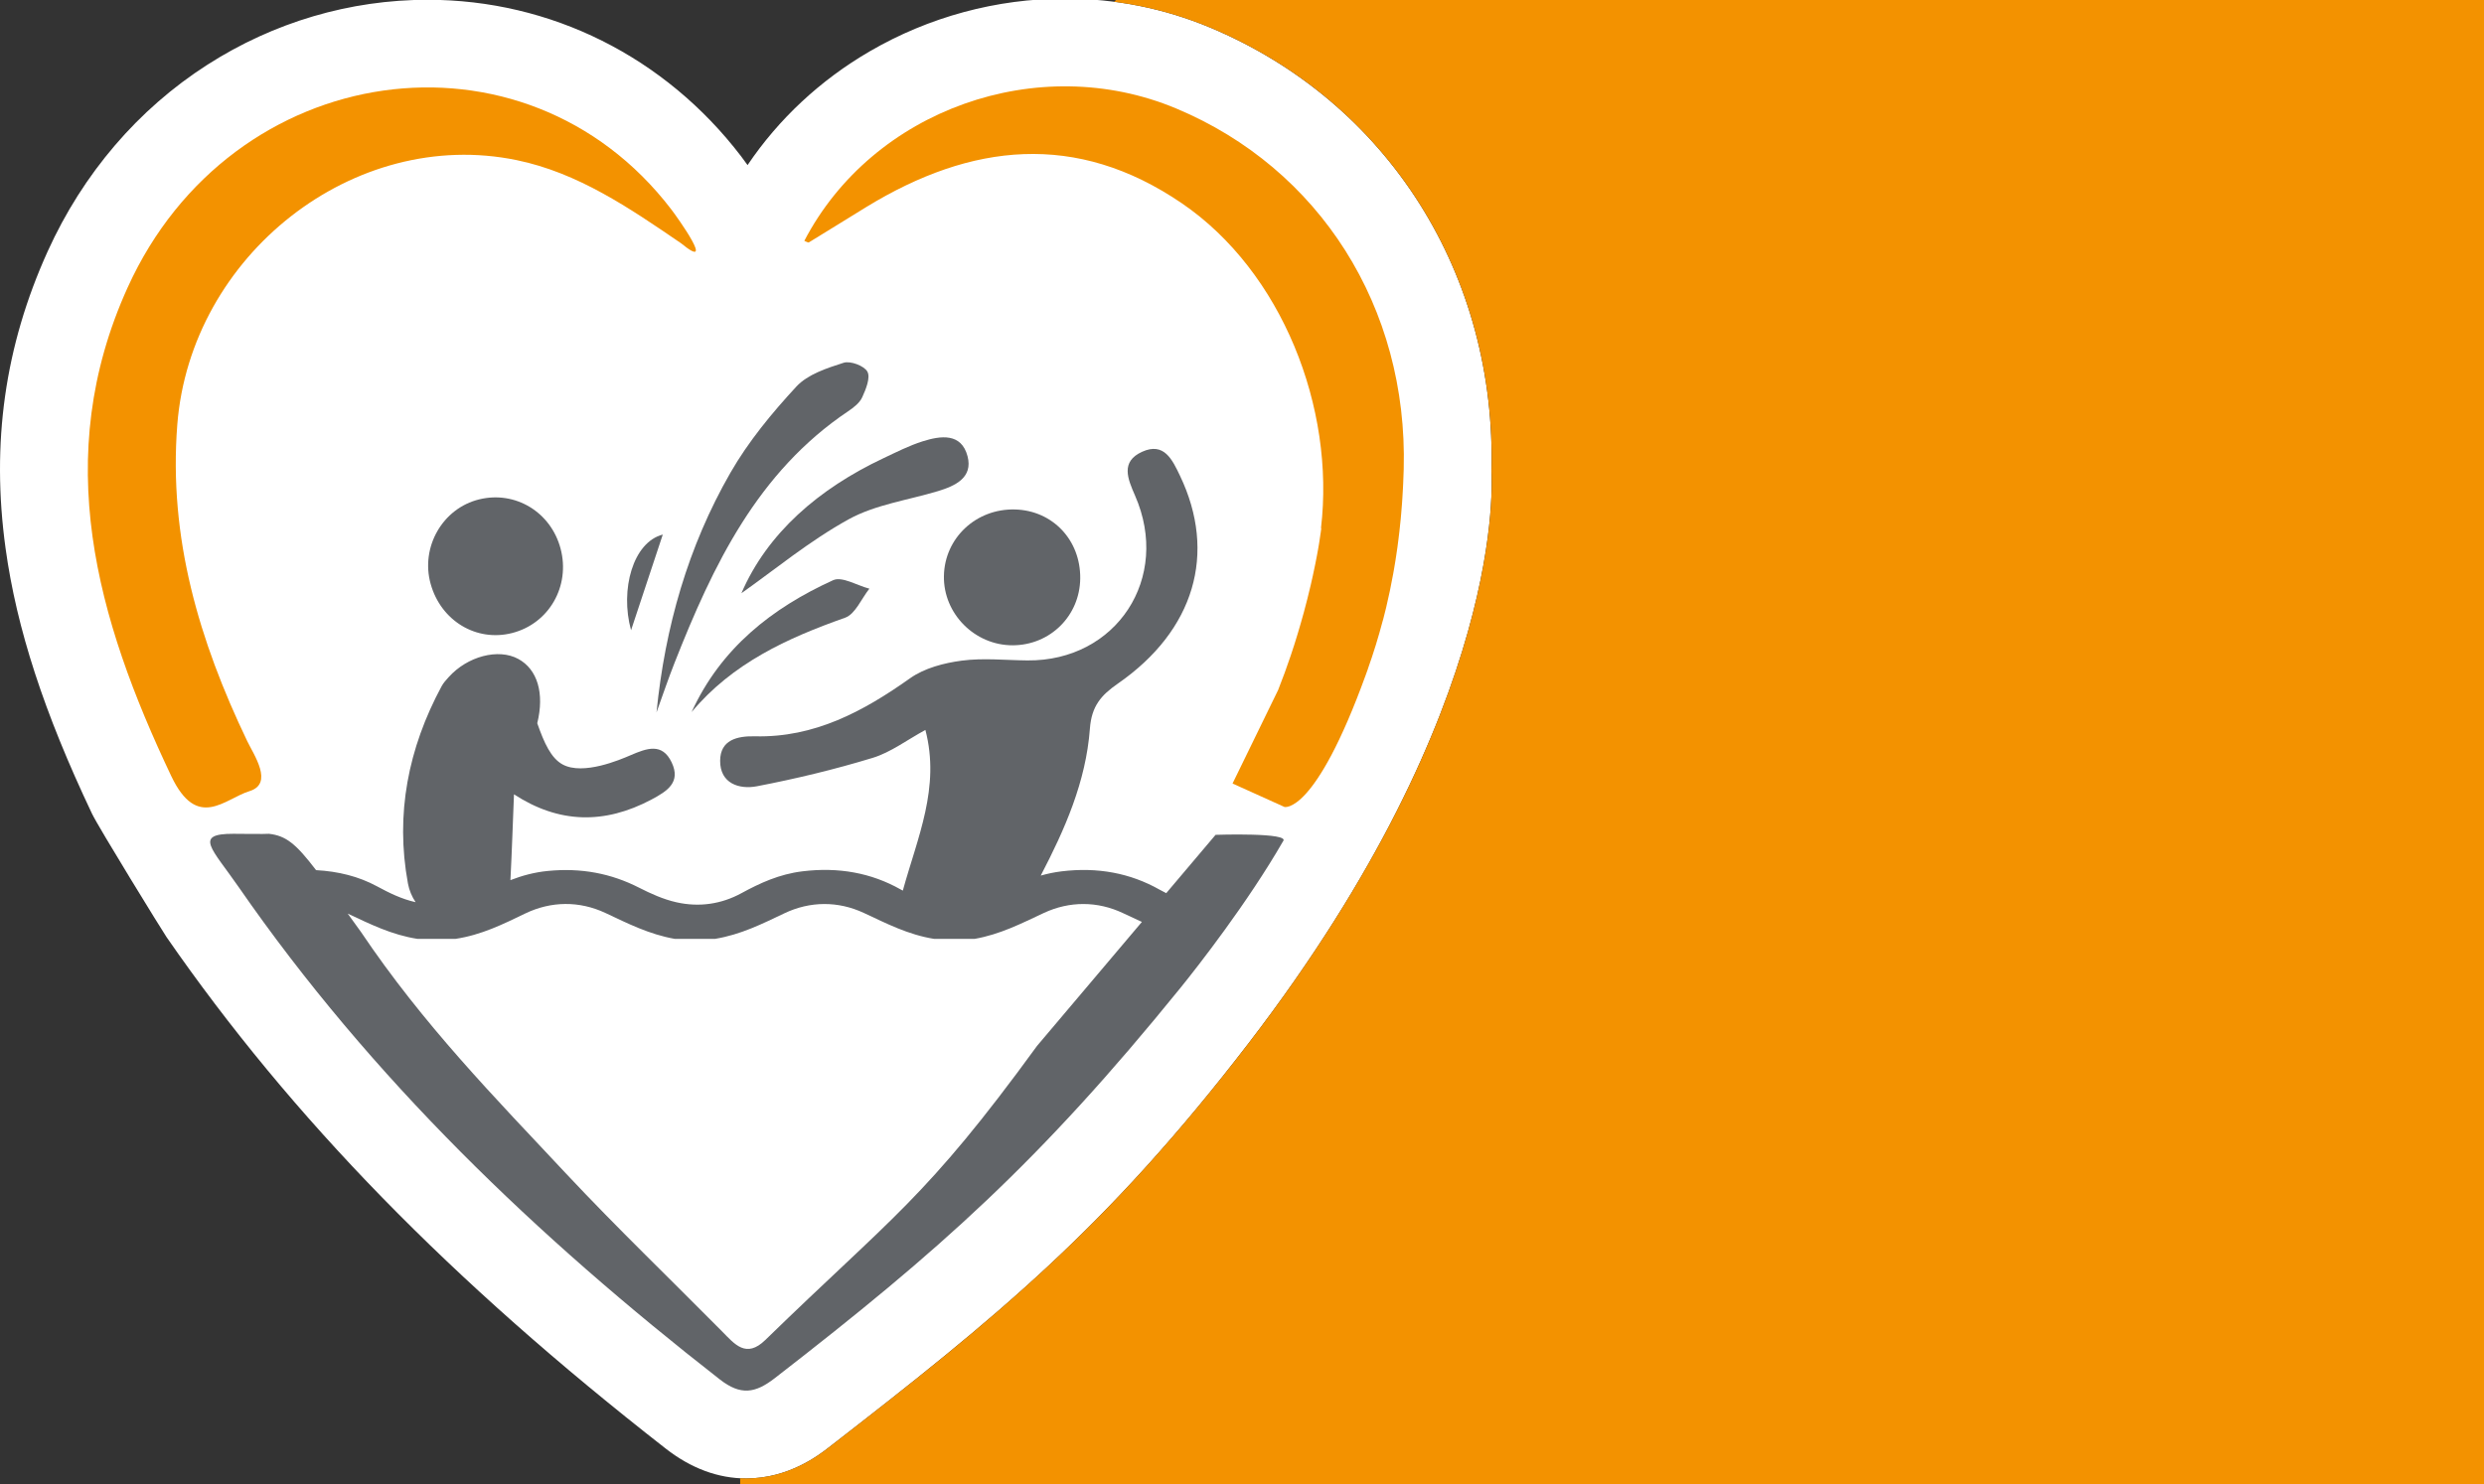 <?xml version="1.0" encoding="utf-8"?>
<!-- Generator: Adobe Illustrator 25.3.1, SVG Export Plug-In . SVG Version: 6.00 Build 0)  -->
<svg version="1.1" id="Laag_1" xmlns="http://www.w3.org/2000/svg" xmlns:xlink="http://www.w3.org/1999/xlink" x="0px" y="0px"
	 viewBox="0 0 991.27 592.44" style="enable-background:new 0 0 991.27 592.44;" xml:space="preserve">
<rect x="0" y="0" width="991.27" height="592.44" fill="#333333" stroke="none"/>
<style type="text/css">
	.st0{fill:#FFFFFF;}
	.st1{fill:#F39200;}
	.st2{fill:#616468;}
</style>
<path class="st0" d="M595.18,188.2c1.02-38.62-8.9-75.58-28.71-106.89c-19.88-31.44-48.79-55.75-83.58-70.31
	c-18.31-7.66-37.78-11.55-57.85-11.55c-27.34,0-54.31,7.28-78,21.07c-19.7,11.46-36.3,26.97-48.72,45.38
	c-1.06-1.49-1.98-2.73-2.59-3.53c-30.35-39.7-75.94-62.46-125.09-62.46c-31.02,0-61.41,8.96-87.86,25.92
	C55.14,43.53,33.1,69.29,19.03,100.33C1.93,138.08-3.57,176.88,2.23,218.94c4.4,31.94,15.36,65.57,34.47,105.84
	c2.58,5.44,28.27,47.13,29.74,49.26c50.1,72.36,113.41,137.25,199.24,204.22c10.12,7.9,20.93,11.9,32.14,11.9c0,0,0,0,0,0
	c16.93,0,28.92-9.29,32.85-12.33C397.72,525.89,441.8,490,498.26,416.45C602.46,280.7,595.12,190.4,595.18,188.2z"/>
<path class="st1" d="M445.36,0l-0.74,0.71c13.17,1.71,25.98,5.14,38.28,10.28c34.8,14.56,63.7,38.87,83.58,70.31
	c19.8,31.31,29.73,68.27,28.71,106.89c-0.06,2.21,7.28,92.5-96.93,228.25C441.8,490,397.72,525.89,330.68,577.83
	c-3.94,3.05-15.92,12.33-32.85,12.33c0,0,0,0,0,0c-0.82,0-1.64-0.03-2.46-0.07v2.65h697.11V0H445.36z"/>
<path class="st2" d="M223.7,218.98c3.99,14.99-4.61,29.97-19.36,33.72c-14.28,3.63-28.4-4.9-32.49-19.64
	c-4.09-14.73,4.8-30.18,19.41-33.73C205.66,195.82,219.82,204.4,223.7,218.98z"/>
<path class="st2" d="M261.99,284.36c3.4-34,12.59-66.22,29.47-95.61c7.16-12.46,16.55-23.86,26.33-34.43
	c4.53-4.9,12.18-7.37,18.87-9.51c2.69-0.86,8.21,1.2,9.49,3.56c1.28,2.37-0.6,7-2.06,10.19c-1.03,2.27-3.44,4.14-5.62,5.6
	c-36.2,24.29-53.94,61.5-69.27,100.4C266.63,271.08,264.38,277.75,261.99,284.36z"/>
<path class="st2" d="M295.87,236.8c10.34-24,30.83-41.69,56.66-53.88c5.14-2.43,10.27-5.04,15.66-6.75
	c7.17-2.26,15.45-3.46,17.92,5.95c2.23,8.5-4.83,11.82-11.78,13.92c-11.98,3.62-24.98,5.36-35.71,11.28
	C322.97,215.95,308.96,227.58,295.87,236.8z"/>
<path class="st2" d="M275.99,284.25c11.67-25.53,32.09-41.54,56.46-52.64c3.59-1.64,9.6,2.12,14.49,3.38
	c-3.19,3.98-5.61,10.15-9.69,11.59C314.1,254.76,292.3,264.73,275.99,284.25z"/>
<path class="st2" d="M251.83,251.58c-4.49-16.25,0.8-35.18,12.66-38.19C260.09,226.68,255.9,239.3,251.83,251.58z"/>
<g>
	<path class="st1" d="M50.93,114.78c-30.75,67.86-12.42,132.17,17.4,194.99c10.43,21.96,21.38,9.06,31.25,6.03
		c9.73-2.99,1.72-14.46-0.93-19.98c-19.17-40.01-31.43-81.15-27.9-126.3c5.28-67.6,70.55-119.03,135.48-105.59
		c24.34,5.04,44.71,18.92,65.57,33.19c14.24,11.68-1.45-10.32-3.89-13.5C209.3,6.94,92.36,23.34,50.93,114.78z"/>
	<path class="st1" d="M551.97,247.24c0.39-1.48,0.76-2.97,1.12-4.46c0.04-0.17,0.08-0.33,0.12-0.5c1.05-4.4,1.97-8.83,2.77-13.29
		c0.1-0.56,0.21-1.13,0.3-1.69c0.2-1.16,0.39-2.33,0.58-3.49c0.12-0.76,0.24-1.53,0.35-2.29c0.16-1.07,0.32-2.14,0.47-3.21
		c0.14-0.98,0.26-1.97,0.38-2.96c0.14-1.09,0.28-2.19,0.4-3.28c0.18-1.59,0.35-3.19,0.5-4.78c0.07-0.75,0.13-1.51,0.2-2.26
		c0.11-1.23,0.21-2.46,0.3-3.7c0.06-0.75,0.11-1.51,0.16-2.27c0.09-1.32,0.16-2.64,0.23-3.96c0.03-0.64,0.07-1.28,0.1-1.93
		c0.09-1.96,0.17-3.92,0.22-5.89c1.71-64.64-33.57-120.03-90.8-143.98c-55.05-23.03-121.14,0.5-148.39,52.84
		c0.63,0.22,1.49,0.82,1.85,0.6c7.71-4.68,15.34-9.49,23.04-14.19c41.66-25.43,83.63-30.17,125.79-1.38
		c39.94,27.27,61.19,81.6,55.5,129.67c0.01,0,0.13,0.01,0.13,0.01s-0.25,2.01-0.75,5.15c-0.07,0.41-0.12,0.82-0.19,1.23
		c-0.12,0.7-0.25,1.47-0.39,2.28c-0.05,0.3-0.11,0.62-0.17,0.93c-0.09,0.53-0.19,1.06-0.3,1.62c-0.08,0.43-0.17,0.88-0.26,1.33
		c-0.09,0.49-0.19,0.98-0.29,1.49c-0.11,0.54-0.22,1.09-0.34,1.65c-0.09,0.45-0.19,0.92-0.29,1.38c-0.14,0.65-0.28,1.3-0.42,1.98
		c-0.09,0.39-0.18,0.8-0.27,1.2c-0.18,0.79-0.35,1.57-0.54,2.4c-0.04,0.19-0.09,0.38-0.14,0.57c-0.76,3.24-1.63,6.73-2.64,10.45
		c-0.01,0.05-0.02,0.09-0.04,0.14c-0.31,1.14-0.64,2.31-0.98,3.49c-0.07,0.25-0.14,0.5-0.21,0.75c-0.33,1.14-0.67,2.3-1.02,3.47
		c-0.09,0.29-0.17,0.58-0.26,0.87c-0.36,1.19-0.74,2.39-1.12,3.62c-0.08,0.25-0.16,0.51-0.24,0.76c-0.41,1.29-0.83,2.58-1.28,3.9
		c-0.02,0.07-0.05,0.14-0.07,0.21c-1.49,4.43-3.15,9.01-5.01,13.7l-18.2,37.35l20.7,9.35c0,0,12.12,3.36,32.44-52.66
		c0.08-0.21,0.15-0.43,0.23-0.64c0.22-0.61,0.44-1.19,0.66-1.81l-0.02-0.01c2.24-6.3,4.2-12.66,5.89-19.08
		C551.85,247.7,551.91,247.47,551.97,247.24z"/>
</g>
<g>
	<path class="st2" d="M404.15,257.59c14.96-0.05,26.78-11.78,26.93-26.71c0.16-15.3-11.01-27.1-26-27.51
		c-15.54-0.42-28.14,11.37-28.4,26.57C376.42,244.98,389,257.64,404.15,257.59z"/>
	<path class="st2" d="M485.09,333.25l-19.69,23.28c-0.89-0.44-1.77-0.9-2.64-1.39c-11.75-6.64-24.78-9.07-39.17-7.31
		c-2.88,0.35-5.62,0.94-8.27,1.69c9.62-18.46,18.04-37.47,19.62-58.68c0.67-8.95,4.42-13.29,11.13-17.94
		c30.67-21.26,39.62-52.06,24.82-82.99c-3.07-6.42-6.36-13.54-15.11-9.57c-8.67,3.94-5.78,10.74-2.81,17.53
		c14.38,32.85-7.42,66.08-42.96,65.76c-8.76-0.08-17.64-1.05-26.24,0.09c-7.08,0.94-14.84,2.96-20.55,7
		c-18.75,13.3-38.22,23.77-61.89,23.2c-7.22-0.17-13.89,1.46-13.95,9.74c-0.06,9.11,7.62,11.56,14.69,10.2
		c15.55-2.99,31.02-6.71,46.17-11.33c7.24-2.21,13.67-7.14,21.05-11.15c6.01,23.01-3.14,42.84-9.01,64.14
		c-0.29-0.16-0.59-0.31-0.87-0.47c-11.77-6.64-24.82-8.99-39.2-7.23c-9.24,1.13-16.95,4.7-24.4,8.76c-7.9,4.3-16.73,5.66-25.85,3.6
		c-5.28-1.19-10.3-3.47-14.95-5.84c-11.16-5.69-23.08-7.98-36.4-6.67c-5.42,0.53-10.31,1.88-14.92,3.67
		c0.6-11.41,0.95-22.84,1.42-34.26c17.89,11.66,36.06,12.07,54.88,2.08c6.33-3.37,11.8-6.89,8.05-14.81
		c-3.78-7.97-9.91-5.67-16.44-2.86c-4.2,1.81-18.86,8.08-27.03,3.7c-4.68-2.51-7.41-8.61-10.17-16.48
		c2.93-11.95,0.1-21.49-7.57-25.67c-7.92-4.32-20.29-1.09-27.8,7.28c-1.02,1.13-2.09,2.29-2.8,3.62
		c-13.32,24.72-18.55,51.06-13.43,78.76c0.5,2.71,1.57,5.2,3.05,7.44c-5.59-1.25-10.53-3.7-15.39-6.33
		c-7.36-3.98-15.53-5.98-24.32-6.46c-8.08-10.59-12.02-13.73-18.8-14.51c-1,0.15-13.16,0-14.18,0c-16.04-0.05-8.57,5.88,2.06,21.23
		c53.06,76.63,119.18,139.73,192,196.55c8.4,6.56,14.2,5.54,22.01-0.51c65.73-50.93,105.55-86.28,161.82-155.74
		c6.99-8.63,26.89-34.1,40.96-58.53C515.27,332.23,485.09,333.25,485.09,333.25z M305.43,534.88c-7.69,7.49-12.22,1.71-17.26-3.39
		c-20.72-20.94-41.98-41.37-62.13-62.86c-29.01-30.96-57.13-59.67-81.99-96.61c-1.89-2.61-3.64-5.04-5.28-7.32
		c8.88,4.14,17.48,8.48,27.83,10.08h15.18c10.38-1.57,19-5.88,27.82-10.13c10.33-4.97,21.59-5.09,32.02-0.2
		c8.84,4.15,17.4,8.52,27.65,10.33h16.07c10.31-1.69,18.9-6.04,27.73-10.23c10.2-4.84,21.32-4.93,31.62-0.14
		c9,4.18,17.64,8.71,28.13,10.38h16.07c10.26-1.79,18.79-6.21,27.64-10.34c10.26-4.79,21.41-4.79,31.64,0.06
		c2.5,1.19,5.01,2.36,7.52,3.5l-41.83,49.47C369.13,478.93,356.16,485.47,305.43,534.88z"/>
</g>
</svg>
